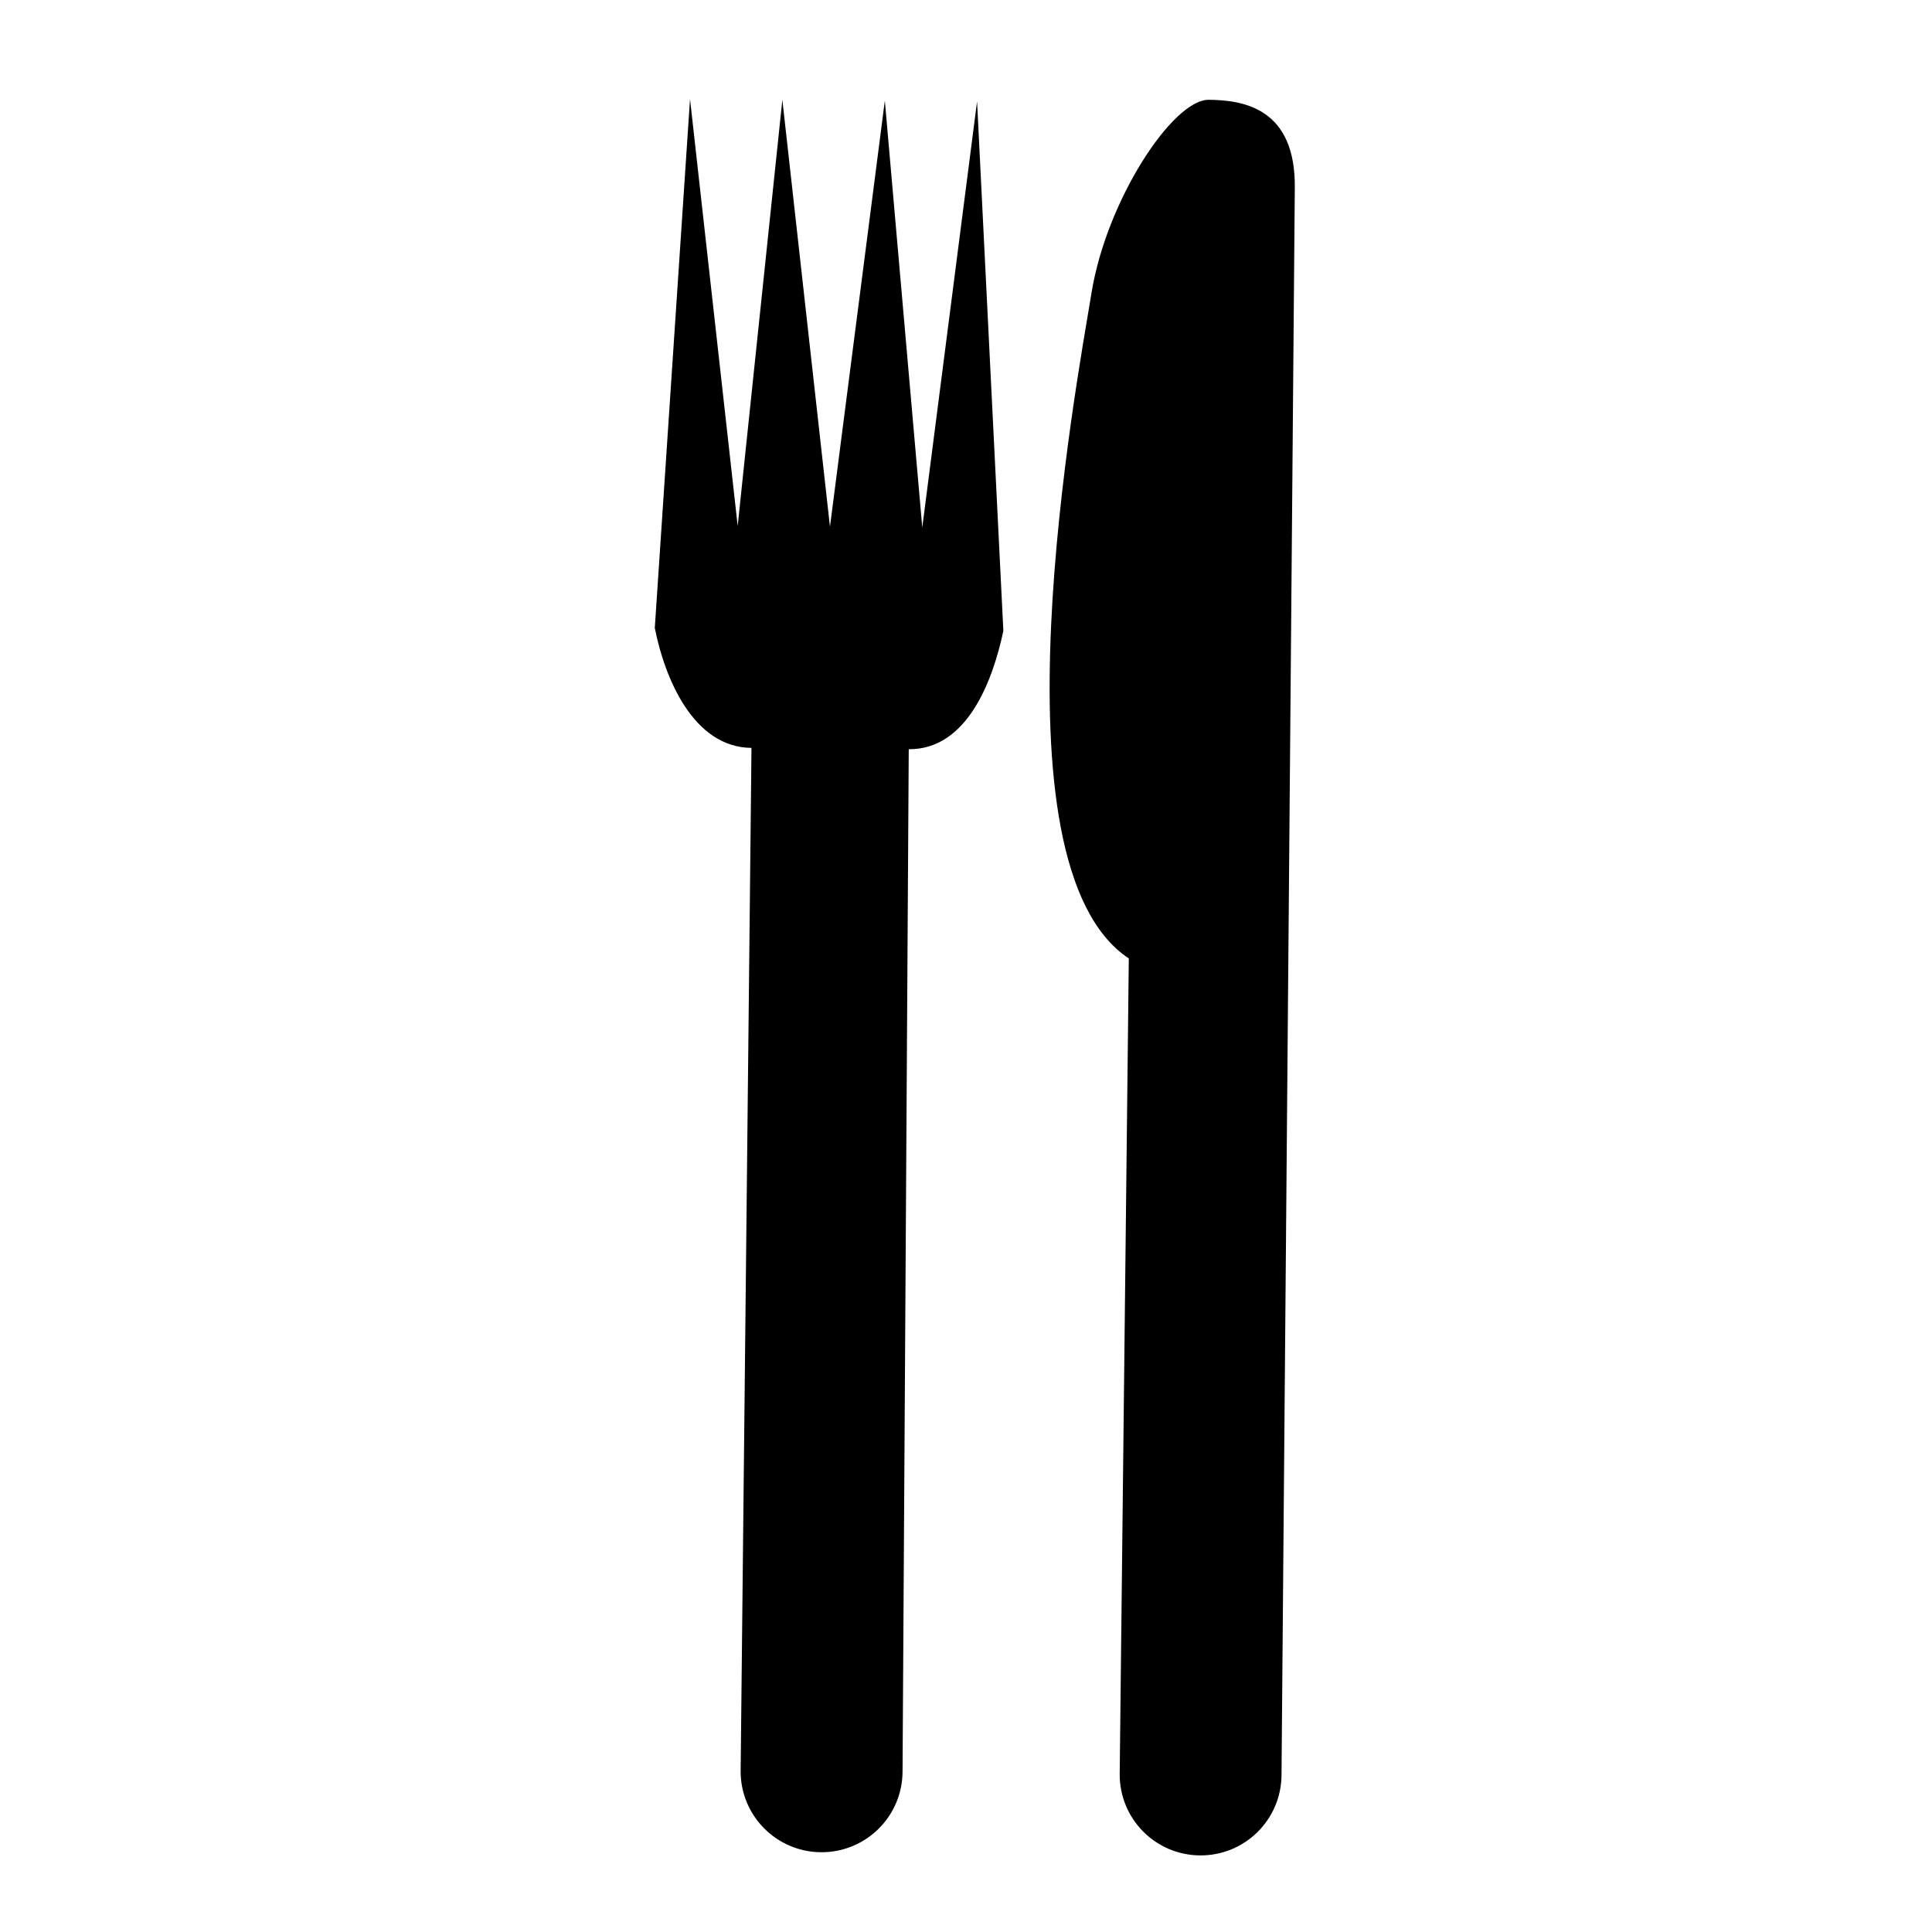<?xml version="1.0" encoding="utf-8"?>
<!-- Generator: Adobe Illustrator 16.0.4, SVG Export Plug-In . SVG Version: 6.00 Build 0)  -->
<!DOCTYPE svg PUBLIC "-//W3C//DTD SVG 1.1//EN" "http://www.w3.org/Graphics/SVG/1.1/DTD/svg11.dtd">
<svg version="1.1" id="Layer_1" xmlns="http://www.w3.org/2000/svg" xmlns:xlink="http://www.w3.org/1999/xlink" x="0px" y="0px"
	 width="110px" height="110px" viewBox="-37.281 -5.362 110 110" enable-background="new -37.281 -5.362 110 110"
	 xml:space="preserve">
<path d="M26.47,95.631c-0.021,2.551,2.023,4.625,4.567,4.646c2.548,0.021,4.624-2.021,4.646-4.567L36.44,5.307
	c0.037-4.471-2.869-4.972-4.903-4.987c-2.042-0.018-5.816,5.713-6.673,11C24,16.602,18.891,43.844,26.988,49.207L26.47,95.631
	L26.47,95.631L26.47,95.631z"/>
<path d="M4.888,95.452l0.617-58.232C2.192,37.193,0.562,33.246,0,30.39L2.006,0.278L4.72,24.584L7.263,0.32l2.711,24.308
	l3.124-24.259l2.131,24.303l3.12-24.259l1.497,30.144c-0.603,2.846-2.064,6.766-5.387,6.738l-0.353,58.233
	c-0.021,2.548-2.106,4.59-4.649,4.568C6.914,100.075,4.868,98,4.888,95.452L4.888,95.452L4.888,95.452z"/>
</svg>

